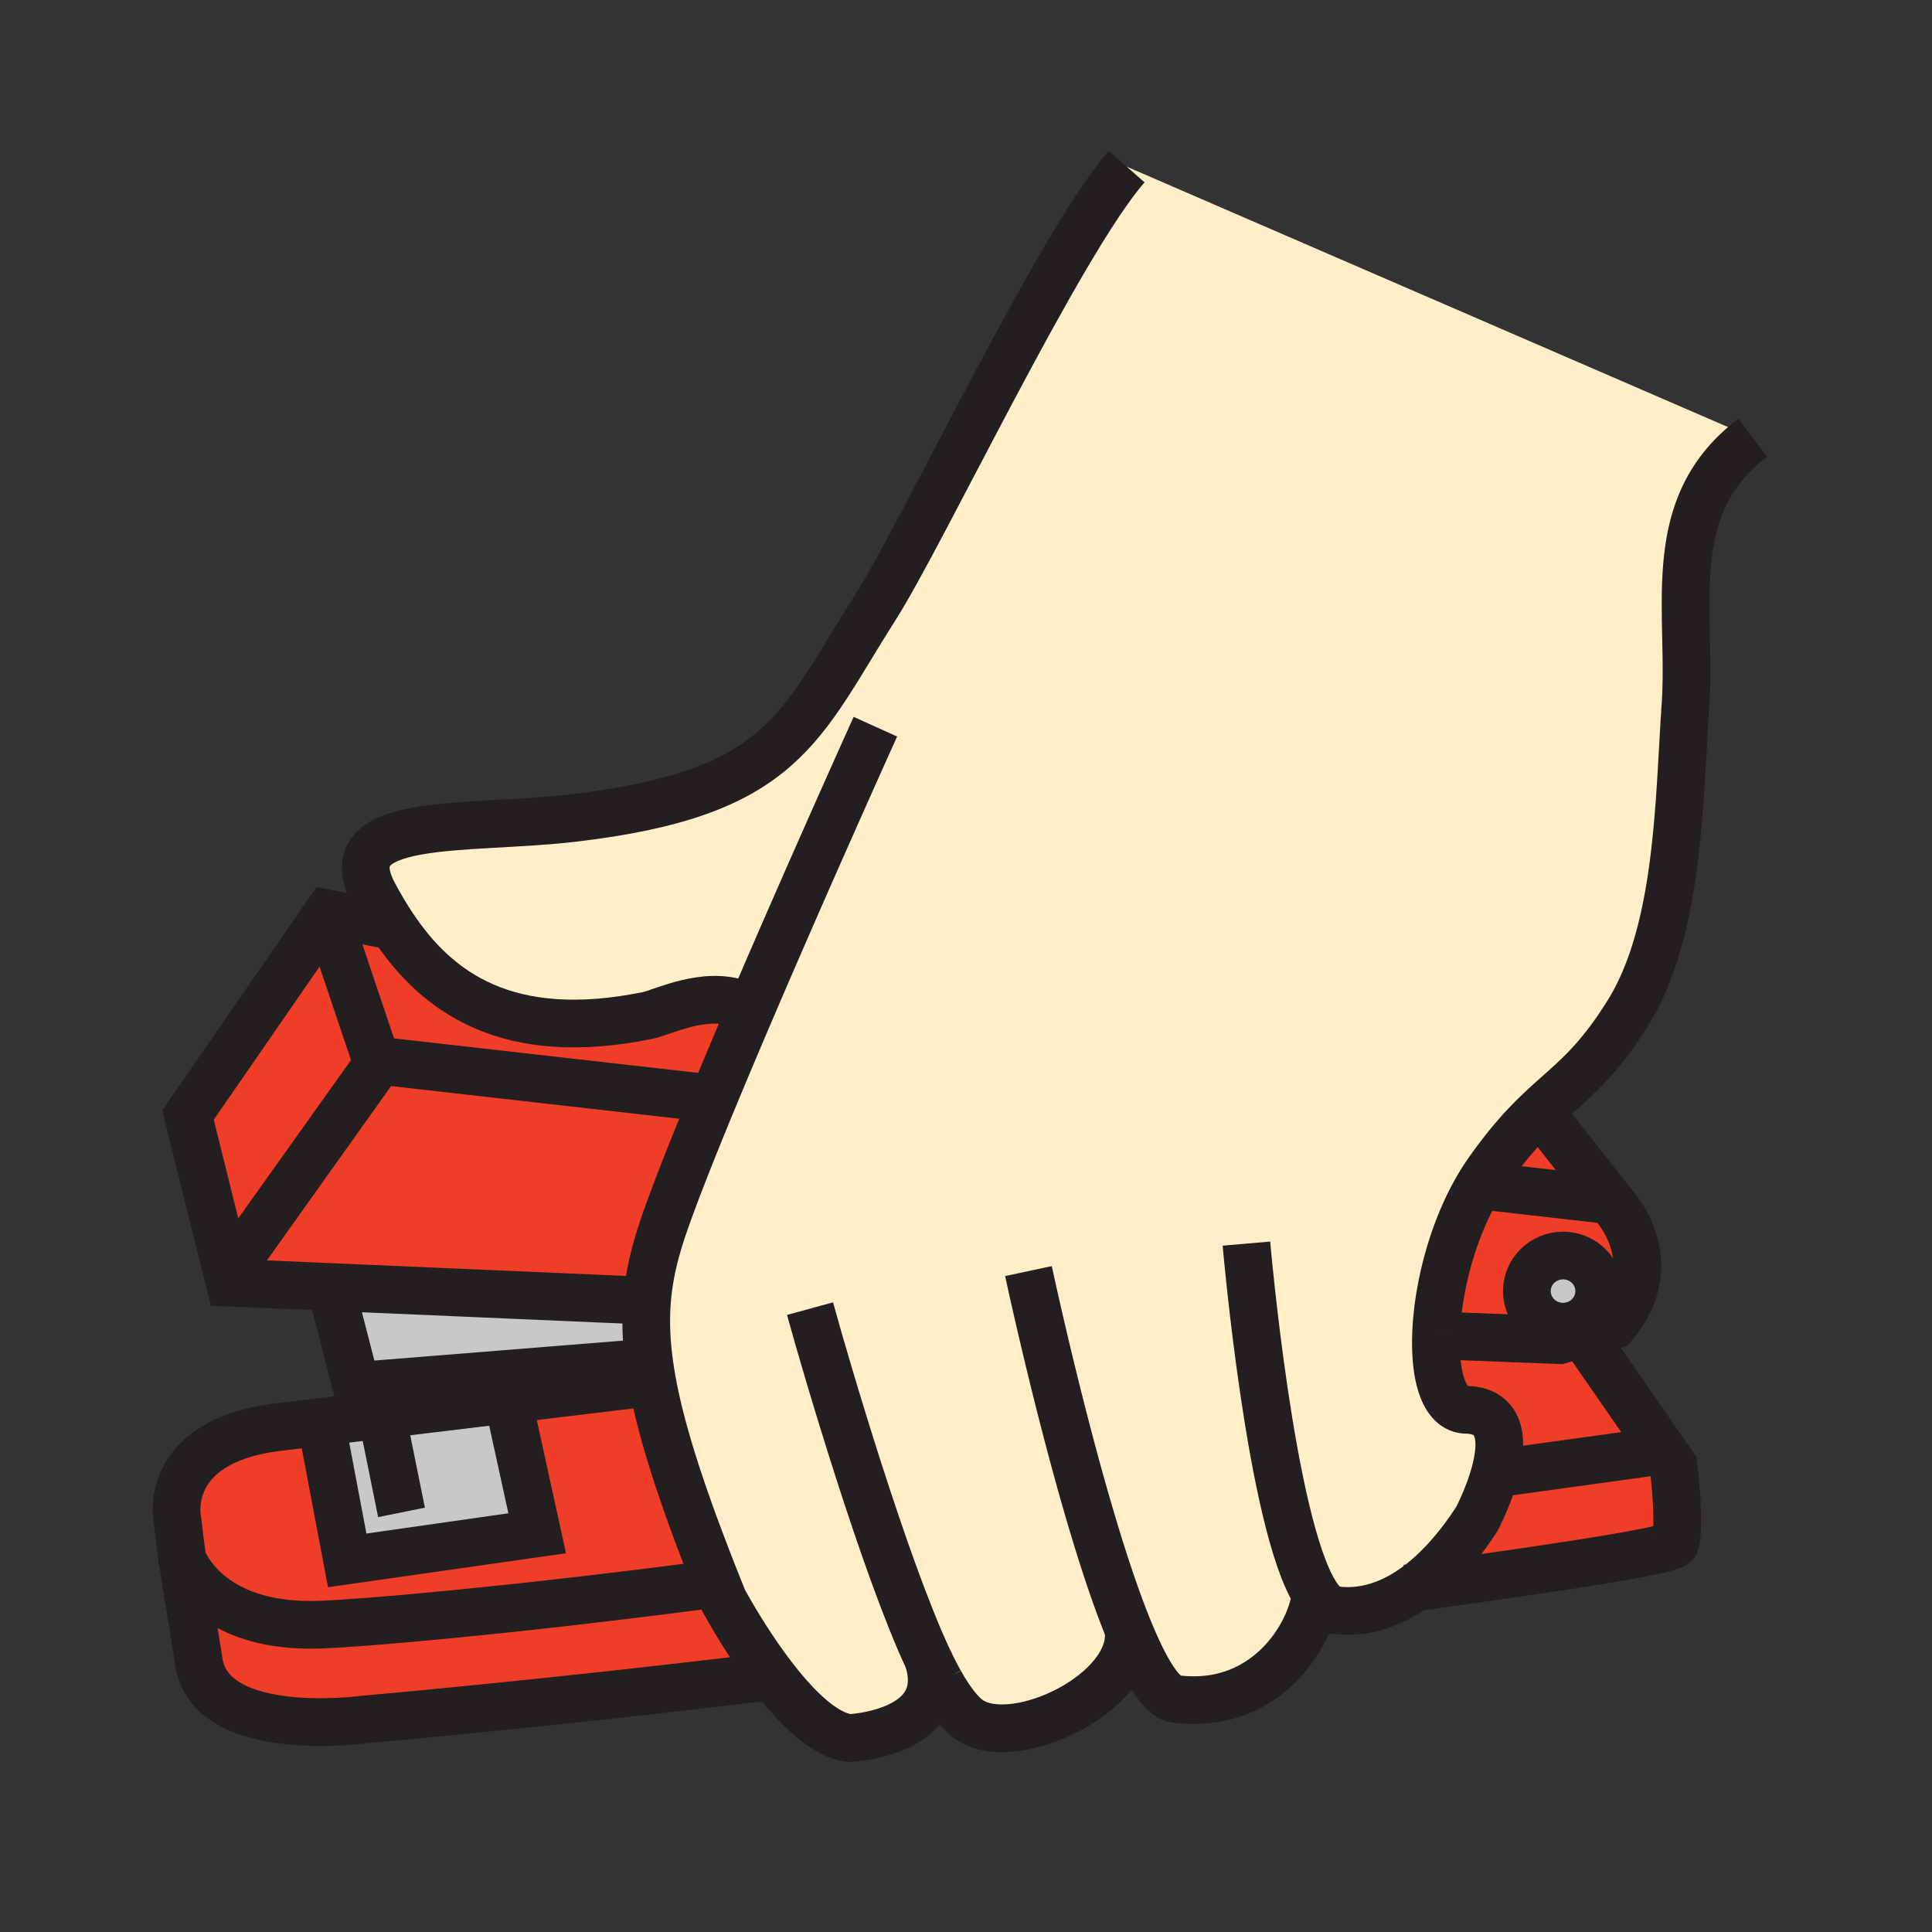 <svg xmlns="http://www.w3.org/2000/svg" width="850.394" height="850.394" viewBox="0 0 850.394 850.394" overflow="visible"><rect x="0" y="0" width="850.394" height="850.394" fill="#333333" stroke="none"/><path d="M622.77 698.71c-10.619 7.59-22.449 11.66-35.21 10.01-2.949-.37-5.739-2.859-8.369-6.95l-.021.011c-2.45 19.33-23.08 51.029-61.72 46.05-6.24-.811-13.34-12.7-20.51-30.16l-.15.061c2.55 27.21-49.08 52.149-69.38 39.72-4.38-2.7-9-8.681-13.64-16.94-1.62-2.83-3.32-6.16-5.08-9.89l-.05.02c10.05 32.38-34.63 34.38-34.63 34.38-11.34-1.149-24.05-14.159-34.44-27.85-12.17-16.01-21.18-32.95-21.18-32.95-17.35-42.939-27.05-72.77-31.31-96.04-.54-2.989-1-5.88-1.37-8.67-1.32-9.96-1.56-18.72-.92-26.899.92-11.721 3.63-22.28 7.5-33.53 4.55-13.22 12.08-32.28 20.94-53.73 5.32-12.859 11.11-26.58 17.03-40.42L326 442c-15.71-6.02-34.69 3.72-41.06 5-61.62 12.5-92.6-10.09-112.09-39.43-3.04-4.57-5.8-9.31-8.35-14.1-18.55-34.88 40.41-27.8 88.2-33.46 92.61-10.96 99.16-40.15 132.69-92.81C406.07 234.73 466.37 107 495.9 73.33l275.61 119.38c-40.21 30.27-26.66 75.41-29.66 118.3-2.88 41.56-2.72 98.8-25.47 135.11-16.03 25.58-27.1 31.31-41.35 45.47-6.021 5.97-12.601 13.45-20.36 24.561-.86 1.239-1.7 2.51-2.51 3.81-12.2 19.48-19.021 45.36-20 65.99-.03.609-.05 1.22-.07 1.819-.6 18.65 3.73 32.591 13.33 32.771 15.98.38 16.09 14.28 12.8 27.01-2.8 10.87-8.08 20.87-8.08 20.87-7.08 10.99-15.33 20.89-24.56 28.18a80.38 80.38 0 0 1-2.81 2.109z" fill="#ffeec8" class="aac-skin-fill"/><path d="M736.57 645.06s3.189 24.62.8 34.301c-.7 2.85-44.44 9.71-114.601 19.35.95-.68 1.881-1.38 2.811-2.11 9.229-7.29 17.479-17.189 24.56-28.18 0 0 5.28-10 8.08-20.87l3.141.641c40.26-5.54 65.649-9.08 65.649-9.08l3.67-2.54 5.89 8.488z" fill="#ef3d27"/><path d="M698.34 589.91l32.34 46.66-3.67 2.54s-25.39 3.54-65.649 9.08l-3.141-.641c3.29-12.729 3.181-26.63-12.8-27.01-9.6-.18-13.93-14.12-13.33-32.771L638 588l48.4 1.91 11.069-3.11.871 3.11z" fill="#ef3d27"/><path d="M709.5 529.53s24.69 25.35.8 53.67l-12.83 3.6-11.069 3.11L638 588l-5.91-.23c.021-.6.04-1.21.07-1.819.979-20.63 7.8-46.51 20-65.99l5.2 2.53 48.949 5.55 1.25-.98 1.941 2.469zm-5.58 38.77c0-8.649-7.13-15.66-15.92-15.66-8.8 0-15.93 7.011-15.93 15.66 0 8.63 7.13 15.65 15.93 15.65 8.79 0 15.92-7.02 15.92-15.65z" fill="#ef3d27"/><path d="M679.85 491.74l27.71 35.319-1.25.98-48.949-5.55-5.2-2.53c.81-1.3 1.649-2.57 2.51-3.81 7.76-11.11 14.34-18.591 20.36-24.561l4.819.152z" fill="#ef3d27"/><path d="M688 552.64c8.79 0 15.92 7.011 15.92 15.66 0 8.63-7.13 15.65-15.92 15.65-8.8 0-15.93-7.021-15.93-15.65 0-8.65 7.13-15.66 15.93-15.66z" fill="#c8c8c8"/><path d="M80.31 686.5c-.72-5.07-1.47-10.85-2.33-18.32 0 0-6.37-32.8 42.17-39.739l21.29-2.561.25 2.04 11.14 58.9 83.62-11.931-12.74-58.14-.09-.76 60.63-7.29 2.83-.521c4.26 23.271 13.96 53.101 31.31 96.04 0 0 9.01 16.94 21.18 32.95L338 738c-95.7 11.72-178 18.88-178 18.88s-67.2 9.21-72.47-25.34c-3.48-22.83-5.27-31.39-7.22-45.04zM326 442l4.26 2.93a3726.192 3726.192 0 0 0-17.03 40.42l-3.7-2.29-142.36-16.14-1.02 1.43-21.28-63.3-1.94-1.34 1.14-1.64 28.78 5.5c19.49 29.34 50.47 51.93 112.09 39.43 6.37-1.28 25.35-11.02 41.06-5z" fill="#ef3d27"/><path d="M166.15 468.35l1.02-1.43 142.36 16.14 3.7 2.29c-8.86 21.45-16.39 40.511-20.94 53.73-3.87 11.25-6.58 21.81-7.5 33.53l-1.97-.17-136.76-5.921-44.99-1.949-1.35-5.44 2.15-.53 64.28-90.25z" fill="#ef3d27"/><path d="M285.71 599.51L282 600l-125.18 10.04L146 568l.06-1.48 136.76 5.921 1.97.17c-.64 8.179-.4 16.939.92 26.899zM223.71 616.75l12.74 58.14-83.62 11.93-11.14-58.9-.25-2.04 82.18-9.89z" fill="#c8c8c8"/><path fill="#ef3d27" d="M144.87 405.05l21.28 63.3-64.28 90.25-2.15.53-16.96-68.35 60.17-87.07z"/><g fill="none" stroke="#231f20" stroke-width="21"><path d="M146 568l10.82 42.04L282 600M282.82 572.44l-136.76-5.92-44.99-1.95-1.35-5.44-16.96-68.35 60.17-87.07 1.14-1.64 28.78 5.5.73.14M679.85 491.74l27.71 35.319 1.94 2.471s24.69 25.35.8 53.67l-12.83 3.6-11.069 3.11L638 588"/><path d="M309.53 483.06l-142.36-16.14-1.02 1.43-64.28 90.25M706.31 528.04l-48.95-5.55"/><path d="M144.87 405.05l21.28 63.3 1.02 3.04M703.92 568.3c0 8.63-7.13 15.65-15.92 15.65-8.8 0-15.93-7.021-15.93-15.65 0-8.649 7.13-15.66 15.93-15.66 8.79 0 15.92 7.01 15.92 15.66zM338 738c-95.7 11.72-178 18.88-178 18.88s-67.2 9.21-72.47-25.34c-3.48-22.83-5.27-31.39-7.22-45.04-.72-5.07-1.47-10.85-2.33-18.32 0 0-6.37-32.8 42.17-39.739l21.29-2.561 82.18-9.89 60.63-7.29M698.34 589.91l32.34 46.66 5.891 8.489s3.189 24.62.8 34.301c-.7 2.85-44.44 9.71-114.601 19.35-1.18.16-2.369.33-3.569.49M661.36 648.19c40.26-5.54 65.649-9.08 65.649-9.08"/><path d="M79.57 684.58s.21.71.74 1.92c3.03 6.89 16.41 29.92 59.78 28.64 17.17-.5 79.71-5.71 167.91-17.14M141.69 627.92l11.14 58.9 83.62-11.93-12.74-58.14M169.29 628.93l7.44 36.77M495.9 73.33C466.37 107 406.07 234.73 385.39 267.2c-33.53 52.66-40.08 81.85-132.69 92.81-47.79 5.66-106.75-1.42-88.2 33.46 2.55 4.79 5.31 9.53 8.35 14.1 19.49 29.34 50.47 51.93 112.09 39.43 6.37-1.28 25.35-11.02 41.06-5M413.77 740.51c4.64 8.26 9.26 14.24 13.64 16.94 20.3 12.43 71.93-12.51 69.38-39.72M413.77 740.51c-1.62-2.83-3.32-6.16-5.08-9.89-19.12-40.59-45.16-129.08-52.14-154.61"/><path d="M385.31 319.86s-28.75 63.61-55.05 125.07a3726.192 3726.192 0 0 0-17.03 40.42c-8.86 21.45-16.39 40.511-20.94 53.73-3.87 11.25-6.58 21.81-7.5 33.53-.64 8.18-.4 16.939.92 26.899.37 2.79.83 5.681 1.37 8.67 4.26 23.271 13.96 53.101 31.31 96.04 0 0 9.01 16.94 21.18 32.95 10.39 13.69 23.1 26.7 34.44 27.85 0 0 44.68-2 34.63-34.38M452.69 559.49s22.399 104.95 44.25 158.18c7.17 17.46 14.27 29.35 20.51 30.16 38.64 4.979 59.27-26.72 61.72-46.05M632.16 585.95c.979-20.63 7.8-46.51 20-65.99.81-1.3 1.649-2.57 2.51-3.81 7.76-11.11 14.34-18.591 20.36-24.561 14.25-14.16 25.319-19.89 41.35-45.47 22.75-36.31 22.59-93.55 25.47-135.11 3-42.89-10.55-88.03 29.66-118.3M625.58 696.6c9.229-7.29 17.479-17.189 24.56-28.18 0 0 5.28-10 8.08-20.87 3.29-12.729 3.181-26.63-12.8-27.01-9.6-.18-13.93-14.12-13.33-32.771.021-.6.04-1.21.07-1.819"/><path d="M548.63 547.39s10.66 123.38 30.561 154.38c2.63 4.091 5.42 6.58 8.369 6.95 12.761 1.65 24.591-2.42 35.21-10.01.95-.68 1.881-1.38 2.811-2.11"/></g><path fill="none" d="M0 0h850.394v850.394H0z"/></svg>